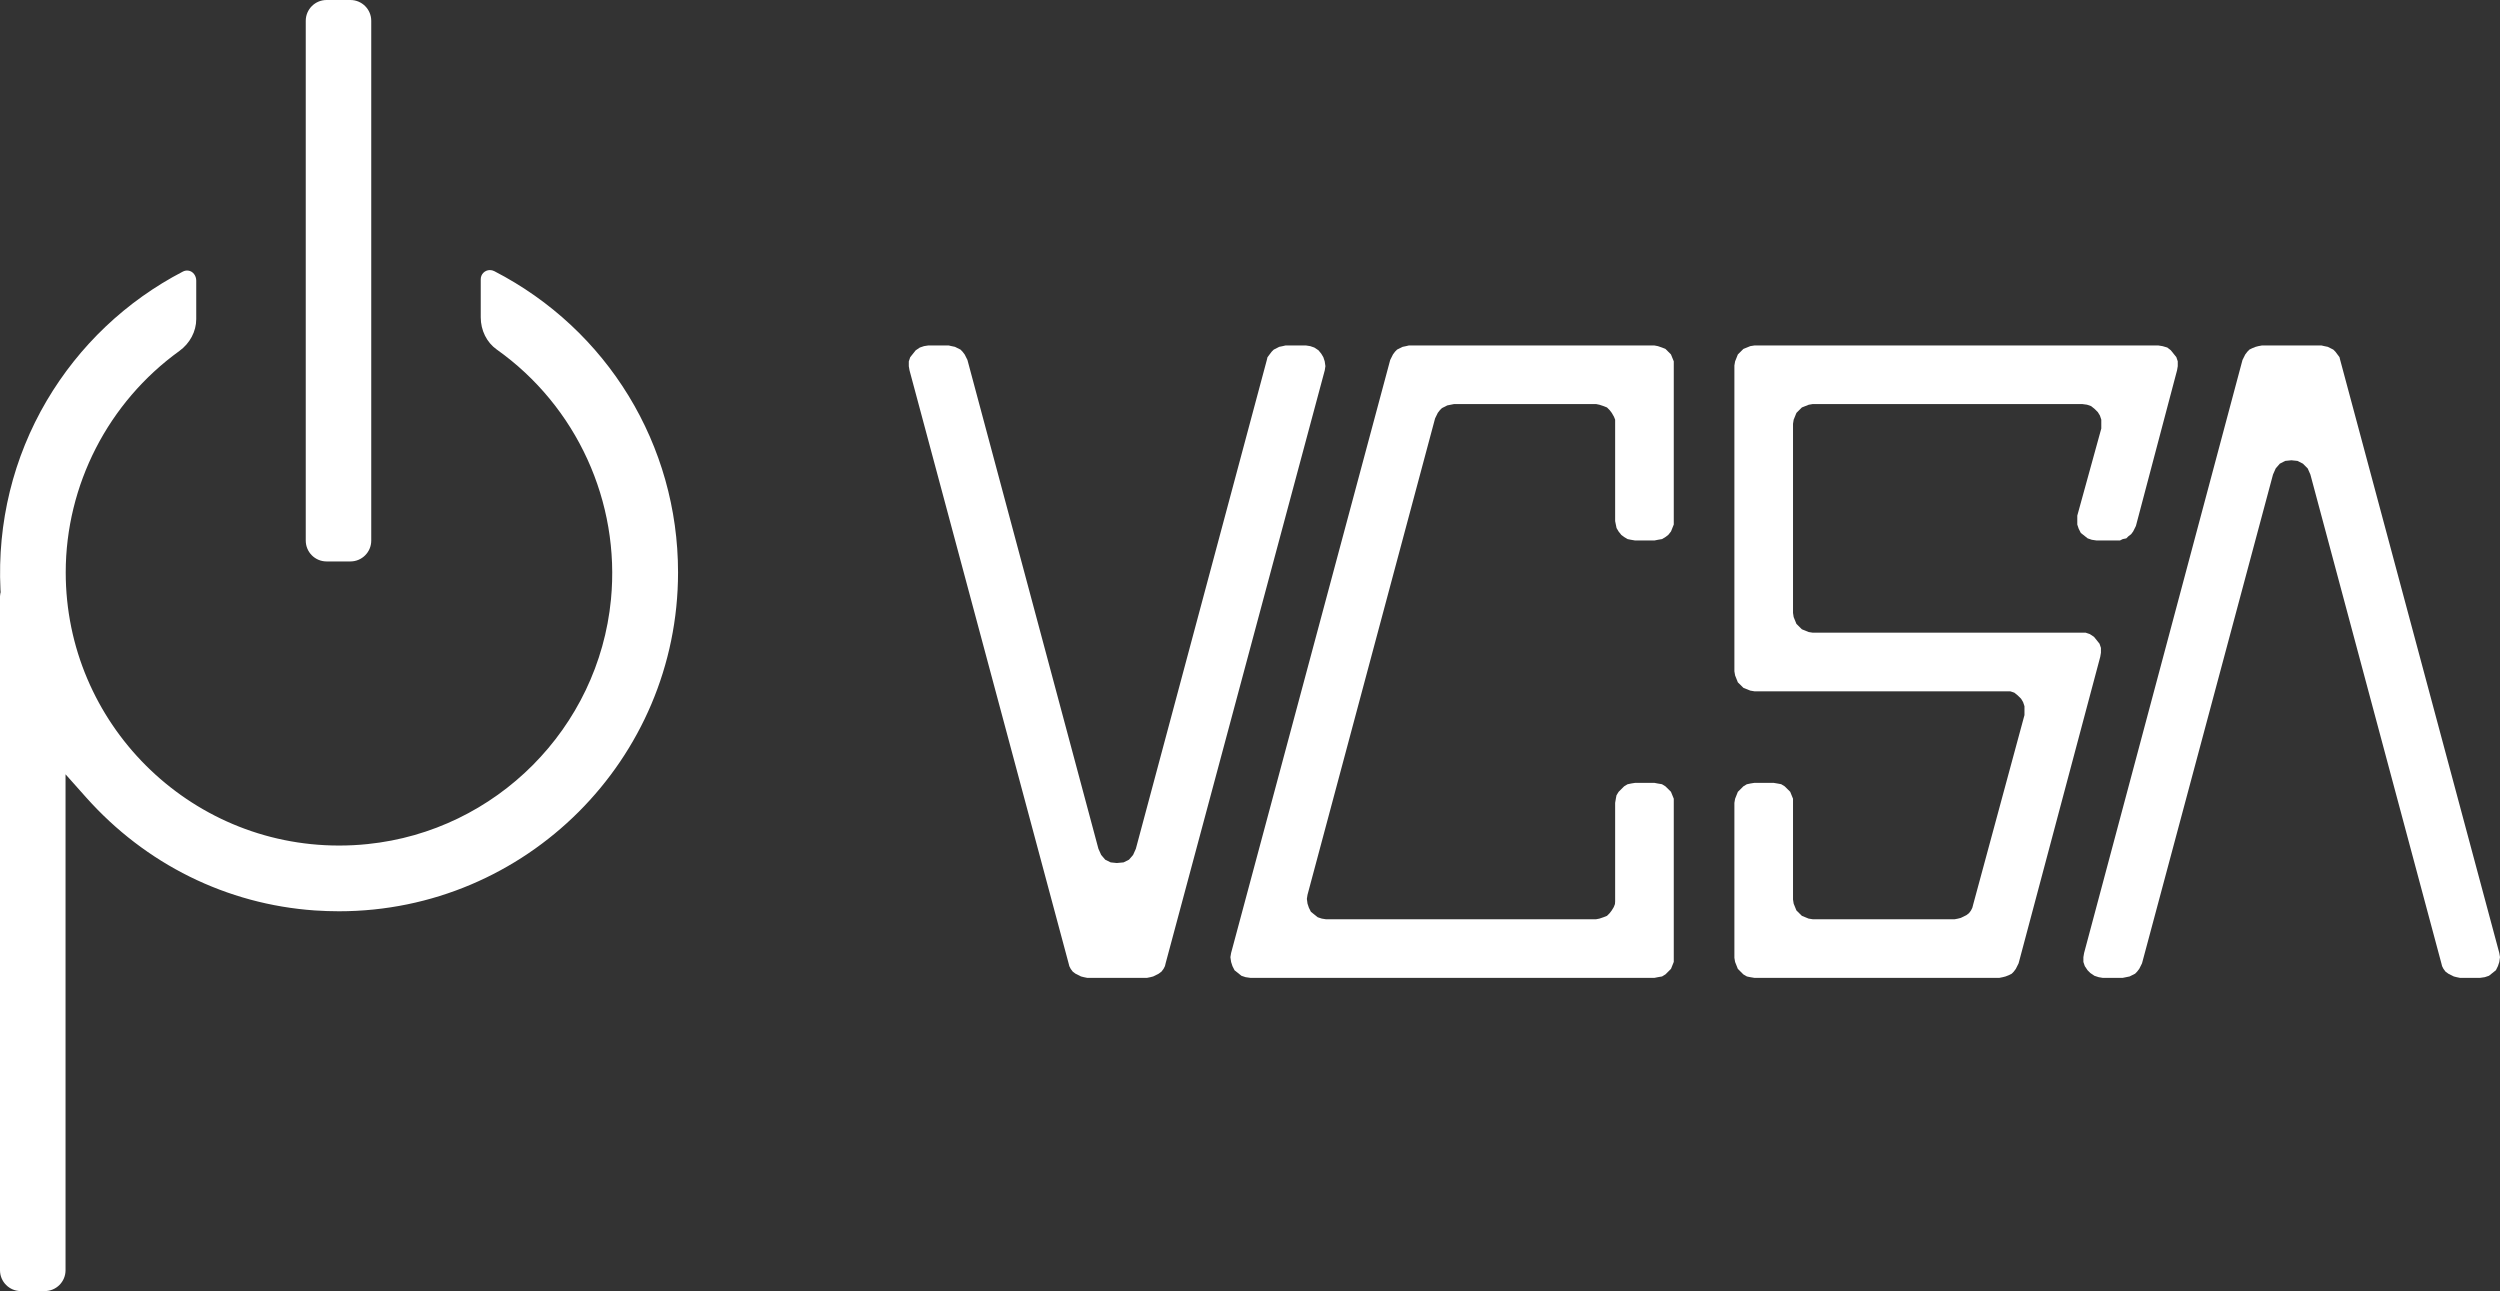 <?xml version="1.0" encoding="UTF-8"?>
<svg id="Layer_2" xmlns="http://www.w3.org/2000/svg" version="1.1" viewBox="0 0 426 220">
  <rect x="0" y="0" width="426" height="220" fill="#333333" stroke="none"/>
  <!-- Generator: Adobe Illustrator 29.5.1, SVG Export Plug-In . SVG Version: 2.1.0 Build 141)  -->
  <defs>
    <style>
      .st0 {
        fill: #fff;
      }
    </style>
  </defs>
  <g id="Layer_1-2">
    <g>
      <polygon class="st0" points="358.31 166.63 357.61 166.51 356.9 166.28 356.19 165.8 355.72 165.33 355.25 164.63 355.01 163.92 355.01 163.1 355.13 162.39 382.12 61.34 382.59 60.4 382.95 59.93 383.3 59.57 383.77 59.34 384.36 59.1 384.83 58.98 385.42 58.87 395.59 58.87 396.02 58.97 396.65 59.1 397.59 59.57 397.95 59.93 398.65 60.86 398.76 61.31 425.88 162.39 426 163.09 425.88 163.92 425.65 164.62 425.3 165.33 424.12 166.27 423.41 166.51 422.58 166.63 419.19 166.63 418.61 166.51 418.13 166.39 417.2 165.92 416.72 165.57 416.37 165.1 416.13 164.63 416.02 164.19 393.69 80.86 393.23 79.82 392.42 79.01 391.49 78.54 390.45 78.43 389.4 78.54 388.48 79.01 387.78 79.82 387.32 80.86 365 164.15 364.53 165.09 364.17 165.56 363.82 165.92 362.88 166.39 361.7 166.63 358.31 166.63"/>
      <polygon class="st0" points="185.27 166.63 184.69 166.51 184.21 166.39 183.27 165.92 182.8 165.57 182.45 165.1 182.21 164.63 182.1 164.19 154.98 63.1 154.86 62.4 154.86 61.58 155.1 60.87 156.04 59.69 156.74 59.22 157.45 58.98 158.16 58.87 161.67 58.87 162.1 58.97 162.72 59.1 163.67 59.57 164.02 59.93 164.38 60.4 164.85 61.33 187.17 144.63 187.64 145.68 188.33 146.49 189.26 146.95 190.3 147.06 191.46 146.95 192.38 146.49 193.08 145.68 193.55 144.63 215.86 61.37 215.98 60.87 216.69 59.93 217.04 59.58 217.98 59.1 218.53 58.99 219.04 58.87 222.55 58.87 223.26 58.98 223.96 59.22 224.67 59.69 225.15 60.28 225.5 60.87 225.73 61.57 225.85 62.39 225.74 63.1 198.63 164.12 198.51 164.62 198.27 165.09 197.92 165.56 197.44 165.92 196.5 166.39 196.03 166.51 195.44 166.63 185.27 166.63"/>
      <polygon class="st0" points="298.96 166.63 298.19 166.5 297.67 166.39 297.07 166.04 296.13 165.1 295.66 163.92 295.54 163.22 295.54 136.81 295.66 136.11 296.13 134.93 297.07 133.99 297.65 133.64 298.31 133.5 298.95 133.4 302.23 133.4 303 133.53 303.52 133.63 304.11 133.99 305.05 134.92 305.53 136.1 305.53 153.28 305.64 153.98 306.11 155.14 307.04 156.06 308.19 156.53 308.89 156.64 333.08 156.64 333.61 156.54 334.12 156.41 335.06 155.95 335.52 155.6 335.86 155.14 336.09 154.67 336.22 154.17 344.97 121.85 344.97 120.34 344.74 119.65 344.4 119.07 343.81 118.49 343.24 118.03 342.59 117.81 342.22 117.8 298.96 117.8 298.25 117.68 297.08 117.21 296.13 116.27 295.66 115.09 295.54 114.39 295.54 62.28 295.66 61.58 296.13 60.4 297.07 59.46 298.25 58.98 298.95 58.87 367.79 58.87 368.49 58.98 369.31 59.22 369.91 59.69 370.85 60.86 371.09 61.57 371.09 62.4 370.97 63.1 363.96 89.62 363.49 90.56 363.14 91.03 362.67 91.39 362.32 91.74 361.72 91.86 361.26 92.09 360.66 92.1 357.27 92.1 356.45 91.98 355.74 91.74 354.57 90.81 354.21 90.1 353.97 89.39 353.97 87.86 358.06 73.02 358.06 71.51 357.83 70.82 357.48 70.24 356.9 69.66 356.32 69.2 355.63 68.96 354.81 68.85 308.89 68.85 308.2 68.97 307.04 69.43 306.11 70.36 305.64 71.52 305.53 72.21 305.53 104.45 305.64 105.15 306.11 106.31 307.04 107.23 308.2 107.7 308.89 107.81 355.4 107.81 356.11 108.05 356.82 108.52 357.76 109.69 358 110.4 358 111.23 357.88 111.93 343.97 164.15 343.5 165.09 343.15 165.56 342.8 165.92 342.33 166.16 341.74 166.39 341.27 166.51 340.68 166.63 298.96 166.63"/>
      <polygon class="st0" points="213.08 166.63 212.25 166.51 211.55 166.28 210.37 165.34 210.01 164.63 209.78 163.92 209.66 163.1 209.78 162.39 236.89 61.34 237.36 60.4 237.71 59.93 238.06 59.57 239.01 59.1 239.55 58.99 240.06 58.87 281.91 58.87 282.5 58.98 283.2 59.22 283.79 59.45 284.73 60.39 285.21 61.57 285.21 89.38 284.74 90.56 284.27 91.15 283.79 91.51 283.21 91.86 282.56 91.97 281.91 92.1 278.63 92.1 277.87 91.97 277.34 91.86 276.75 91.51 276.28 91.16 275.81 90.57 275.46 89.98 275.22 88.8 275.22 71.51 275.02 71.01 274.9 70.8 274.64 70.35 274.29 69.89 273.83 69.43 273.19 69.18 272.55 68.97 271.97 68.85 247.78 68.85 246.62 69.08 245.71 69.54 245.38 69.86 245 70.35 244.54 71.29 222.8 152.47 222.69 153.17 222.8 153.98 223.03 154.67 223.38 155.37 224.54 156.3 225.23 156.53 225.93 156.64 271.97 156.64 272.55 156.53 273.25 156.29 273.83 156.06 274.29 155.6 274.64 155.14 274.99 154.56 275.19 154.05 275.22 153.59 275.22 136.81 275.35 136.04 275.45 135.52 275.81 134.93 276.75 133.99 277.33 133.64 277.99 133.5 278.63 133.4 281.91 133.4 282.43 133.5 283.2 133.63 283.79 133.99 284.73 134.92 285.21 136.1 285.21 163.91 284.74 165.09 283.8 166.03 283.21 166.39 282.56 166.5 281.91 166.63 213.08 166.63"/>
      <path class="st0" d="M3.55,220c-1.96,0-3.55-1.59-3.55-3.55v-114.83c0-.14.02-.29.05-.45l.06-.26-.03-.44c-.55-11.4,2.18-22.51,7.88-32.19,5.53-9.38,13.55-16.99,23.2-22,.289-.151.594-.207.914-.168.809.097,1.366.876,1.366,1.692v6.577c0,2.1-1.08,4.13-2.88,5.43-12.12,8.74-19.36,22.85-19.36,37.73,0,25.66,20.89,46.54,46.56,46.54,1.62,0,3.27-.08,4.88-.25,21.91-2.24,39.35-19.77,41.47-41.68,1.61-16.62-5.85-32.94-19.46-42.59-1.71-1.21-2.73-3.26-2.73-5.48v-6.51c0-.85.7-1.55,1.56-1.55.26,0,.5.06.74.18,19.32,9.96,31.32,29.63,31.32,51.34,0,31.84-25.92,57.74-57.78,57.74-1.35,0-2.74-.05-4.11-.14-15-1.04-28.84-7.88-38.99-19.28l-3.49-3.92v84.51c0,1.961-1.589,3.55-3.55,3.55H3.55Z"/>
      <path class="st0" d="M55.65,0h4.06c1.961,0,3.55,1.589,3.55,3.55v88.57c0,1.961-1.589,3.55-3.55,3.55h-4.06c-1.961,0-3.55-1.589-3.55-3.55V3.55c0-1.961,1.589-3.55,3.55-3.55Z"/>
    </g>
  </g>
</svg>